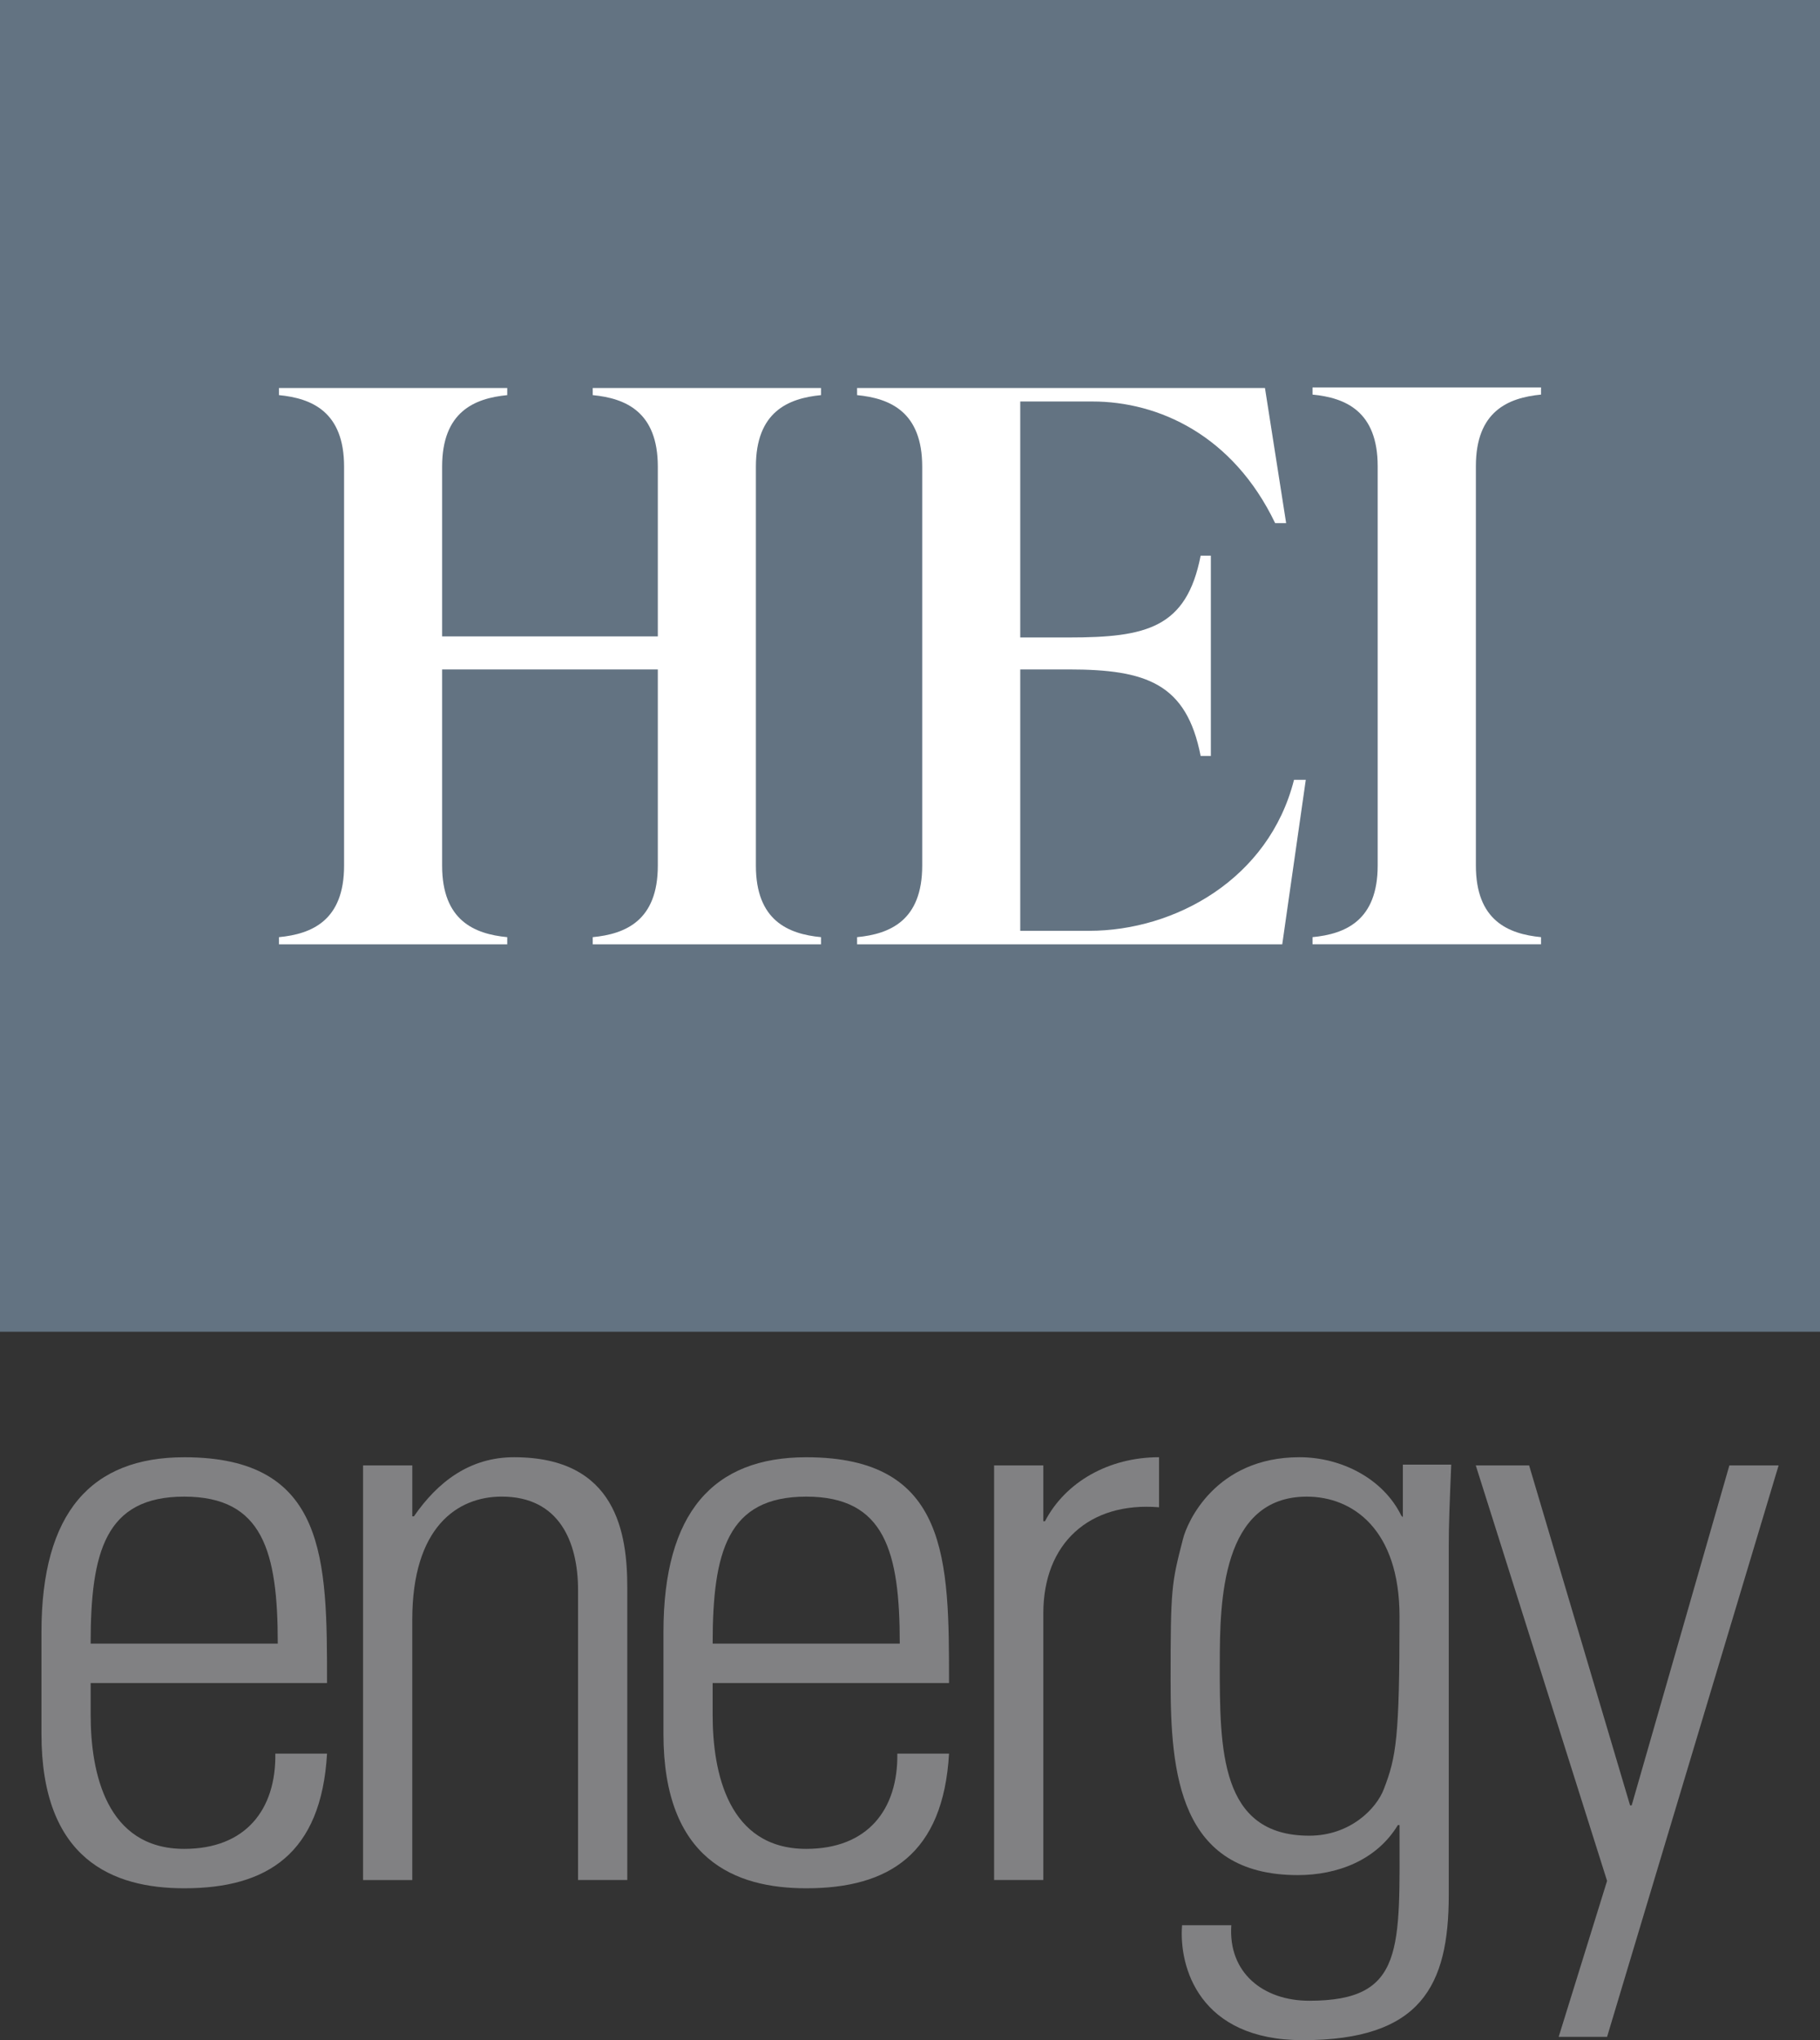 <?xml version="1.0" encoding="UTF-8"?>
<svg id="Layer_1" data-name="Layer 1" xmlns="http://www.w3.org/2000/svg" xmlns:xlink="http://www.w3.org/1999/xlink" viewBox="0 0 545.6 611.33">
  <rect x="0" y="0" width="545.6" height="611.33" fill="#333333" stroke="none"/>
  <defs>
    <style>
      .cls-1, .cls-2 {
        fill: none;
      }

      .cls-3 {
        fill: #fff;
      }

      .cls-4 {
        fill: #818183;
      }

      .cls-5 {
        fill: #637382;
      }

      .cls-2 {
        clip-path: url(#clippath);
      }
    </style>
    <clipPath id="clippath">
      <rect class="cls-1" y="0" width="545.6" height="611.33"/>
    </clipPath>
  </defs>
  <rect class="cls-5" width="545.6" height="399.06"/>
  <g class="cls-2">
    <path class="cls-3" d="m152.06,282.97h-68.43v-2.15c9.88-.95,19.52-5,19.52-21.43v-119.55c0-16.43-9.64-20.48-19.52-21.44v-2.14h68.43v2.14c-9.88.96-19.52,5.01-19.52,21.44v50.86h64.66v-50.86c0-16.43-9.64-20.48-19.51-21.44v-2.14h68.43v2.14c-9.88.96-19.52,5.01-19.52,21.44v119.55c0,16.43,9.64,20.48,19.52,21.43v2.15h-68.43v-2.15c9.88-.95,19.51-5,19.51-21.43v-58.79h-64.66v58.79c0,16.43,9.64,20.48,19.52,21.43v2.15Z"/>
    <path class="cls-3" d="m384.38,282.97h-127.44v-2.15c9.88-.95,19.52-5,19.52-21.43v-119.55c0-16.43-9.64-20.48-19.52-21.44v-2.14h122.27l6.35,40.49h-3.3c-12.69-26.43-35.03-36.44-54.78-36.44h-21.63v70.71h14.58c23.28,0,35.27-2.84,39.5-24.51h3.06v60.02h-3.06c-4.23-21.68-16.22-25.93-39.5-25.93h-14.58v78.32h20.69c25.63,0,53.85-15.48,61.38-45.25h3.53l-7.06,49.3Z"/>
    <path class="cls-3" d="m461.97,118.24c-9.89.96-19.53,5.01-19.53,21.45v119.67c0,16.45,9.65,20.5,19.53,21.46v2.14h-68.5v-2.14c9.89-.95,19.53-5.01,19.53-21.46v-119.67c0-16.45-9.65-20.5-19.53-21.45v-2.15h68.5v2.15Z"/>
    <path class="cls-4" d="m83.27,492.51c0-27.55-4.43-44.04-28.05-44.04s-28.05,16.48-28.05,44.04h56.09Zm-56.09,11.81v9.6c0,17.22,4.67,40.1,28.05,40.1,18.45,0,27.55-11.81,27.31-28.54h15.5c-1.72,30.01-17.96,40.35-42.8,40.35-21.4,0-42.81-8.61-42.81-46.25v-30.51c0-35.92,15.01-52.4,42.81-52.4,42.8,0,42.8,30.75,42.8,67.65H27.18Z"/>
    <path class="cls-4" d="m123.6,563.36h-14.76v-124.24h14.76v15.25h.49c7.13-10.33,16.73-17.71,30.01-17.71,30.75,0,33.95,22.88,33.95,39.11v87.58h-14.76v-86.84c0-14.52-5.66-28.05-22.88-28.05-13.28,0-26.82,9.11-26.82,36.9v77.99Z"/>
    <path class="cls-4" d="m269.73,492.51c0-27.55-4.43-44.04-28.04-44.04s-28.05,16.48-28.05,44.04h56.09Zm-56.09,11.81v9.6c0,17.22,4.67,40.1,28.05,40.1,18.45,0,27.55-11.81,27.31-28.54h15.5c-1.72,30.01-17.96,40.35-42.8,40.35-21.4,0-42.81-8.61-42.81-46.25v-30.51c0-35.92,15.01-52.4,42.81-52.4,42.8,0,42.8,30.75,42.8,67.65h-70.85Z"/>
    <path class="cls-4" d="m312.77,455.85h.49c6.15-11.81,19.19-19.19,34.2-19.19v15c-20.91-1.72-34.69,10.82-34.69,31.74v79.95h-14.76v-124.23h14.76v16.73Z"/>
    <path class="cls-4" d="m365.66,498.41c0,25.83,0,51.66,26.82,51.66,12.3,0,20.17-8.12,22.39-14.02,3.69-9.59,4.68-15.25,4.68-51.66,0-26.08-14.02-35.92-27.8-35.92-25.59,0-26.08,31.49-26.08,49.94m54.86-59.53h14.52c-.49,11.81-.74,17.96-.74,24.36v104.56c0,27.31-8.36,43.54-43.79,43.54-31,0-37.15-21.89-36.16-34.44h14.76c-.98,14.27,9.59,22.63,23.37,22.63,28.78,0,27.06-15.5,27.06-52.65h-.49c-6.4,10.58-18.2,15-30.01,15-35.67,0-38.13-30.75-38.13-58.3s.25-29.03,3.69-42.32c1.23-5.16,9.84-24.6,34.94-24.6,12.54,0,25.09,6.4,30.51,17.47l.49.49v-15.74Z"/>
  </g>
  <polygon class="cls-4" points="518.43 439.12 489.15 540.97 488.66 540.97 458.4 439.12 442.41 439.12 481.77 563.61 467.26 610.35 481.77 610.35 533.19 439.12 518.43 439.12"/>
</svg>